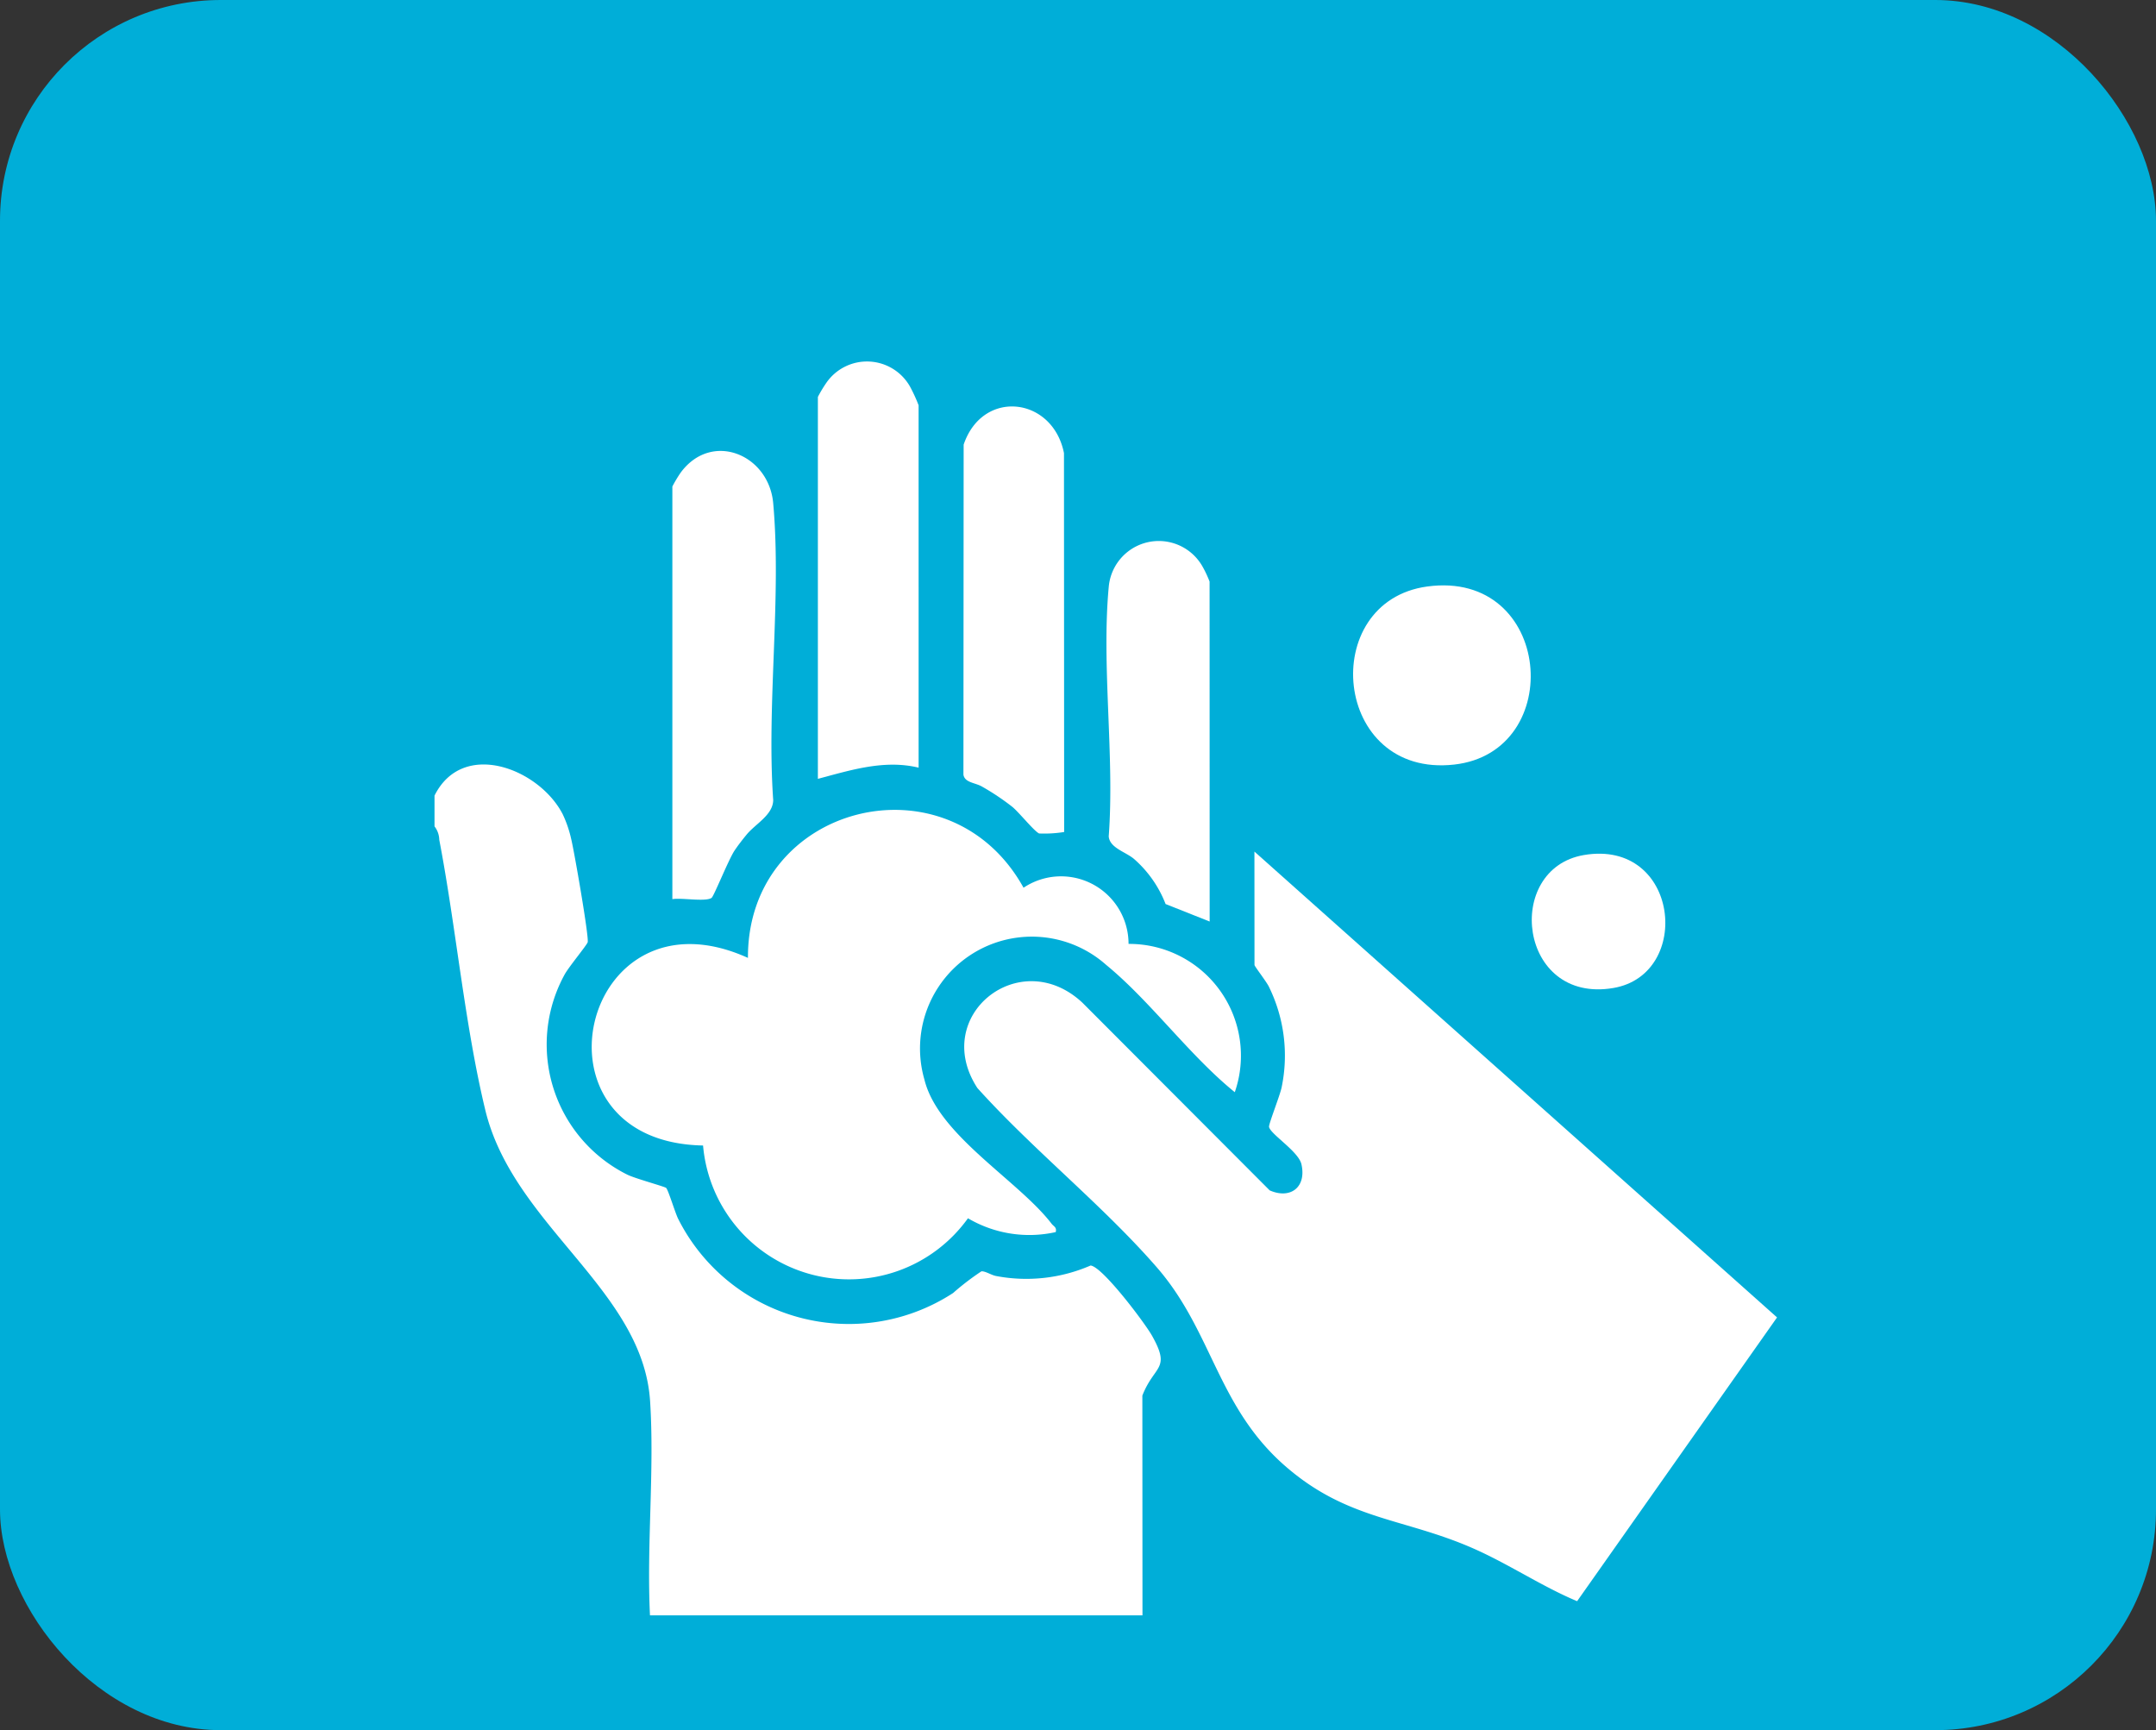 <svg xmlns="http://www.w3.org/2000/svg" xmlns:xlink="http://www.w3.org/1999/xlink" width="146.5" height="117.562" viewBox="0 0 146.5 117.562">
  <rect x="0" y="0" width="146.5" height="117.562" fill="#333333" stroke="none"/>
  <defs>
    <clipPath id="clip-path">
      <rect id="Rectangle_1630" data-name="Rectangle 1630" width="91.225" height="85.204" fill="#fff"/>
    </clipPath>
  </defs>
  <g id="Group_2618" data-name="Group 2618" transform="translate(-313 -7760.438)">
    <rect id="Rectangle_1522" data-name="Rectangle 1522" width="146.5" height="117.562" rx="15" transform="translate(313 7760.438)" fill="#00aed8"/>
    <g id="Group_2555" data-name="Group 2555" transform="translate(342.525 7785)">
      <g id="Group_2554" data-name="Group 2554" clip-path="url(#clip-path)">
        <path id="Path_4889" data-name="Path 4889" d="M0,145.832c1.925-3.864,7.128-1.825,8.713,1.269a7.963,7.963,0,0,1,.579,1.7c.2.812,1.2,6.552,1.118,6.987-.033.173-1.31,1.713-1.572,2.206a9.88,9.88,0,0,0,4.276,13.6c.526.257,2.517.8,2.623.893.144.121.623,1.727.828,2.12a12.983,12.983,0,0,0,18.67,5.025,17.587,17.587,0,0,1,1.929-1.477c.284-.014.676.265,1.011.322a10.968,10.968,0,0,0,6.406-.716c.811.081,3.684,3.9,4.176,4.774,1.3,2.315.158,1.974-.659,4.064l.008,14.933H14.641c-.236-4.763.313-9.822.008-14.552-.491-7.6-9.309-11.935-11.2-19.789-1.4-5.8-1.985-12.4-3.126-18.358A1.537,1.537,0,0,0,0,147.923Z" transform="translate(0 -116.333)" fill="#fff"/>
        <path id="Path_4890" data-name="Path 4890" d="M208.618,174.772l35.512,31.653-13.585,19.282c-2.417-1.012-4.711-2.567-7.157-3.629-4.662-2.025-8.415-1.889-12.588-5.475-4.717-4.053-5-9.209-8.832-13.6-3.67-4.212-8.408-7.98-12.174-12.163-3.2-4.906,2.885-9.772,7.135-5.8l12.725,12.752c1.4.62,2.514-.205,2.158-1.775-.2-.876-2.105-2.038-2.2-2.537-.036-.184.743-2.135.856-2.693a10.6,10.6,0,0,0-.861-6.821c-.148-.327-.984-1.4-.984-1.488Z" transform="translate(-152.905 -141.47)" fill="#fff"/>
        <path id="Path_4891" data-name="Path 4891" d="M92.526,169.006a7.594,7.594,0,0,1,7.222,10.077c-3.086-2.5-5.715-6.17-8.742-8.652a7.6,7.6,0,0,0-12.35,7.786c.92,3.784,6.371,6.845,8.641,9.8.146.191.369.241.283.571a8.215,8.215,0,0,1-5.963-.939,9.951,9.951,0,0,1-18-4.944c-12.368-.235-8.3-17.894,3.05-12.748-.046-10.472,13.658-13.916,18.727-4.768a4.586,4.586,0,0,1,7.135,3.817" transform="translate(-45.369 -129.431)" fill="#fff"/>
        <path id="Path_4892" data-name="Path 4892" d="M84.823,62.339V34.3a8.911,8.911,0,0,1,.57-.95c2.107-2.844,5.986-1.227,6.282,2.084.575,6.415-.455,13.667,0,20.172-.011,1.018-1.211,1.614-1.82,2.363-.272.333-.581.728-.817,1.084-.4.608-1.4,3.1-1.55,3.2-.422.285-2.067-.025-2.67.087" transform="translate(-68.661 -25.805)" fill="#fff"/>
        <path id="Path_4893" data-name="Path 4893" d="M143.56,27.6c-2.331-.565-4.621.17-6.845.76V2.408a8.91,8.91,0,0,1,.57-.951,3.358,3.358,0,0,1,5.674.22,10.741,10.741,0,0,1,.6,1.3Z" transform="translate(-110.665 0)" fill="#fff"/>
        <path id="Path_4894" data-name="Path 4894" d="M195.442,44.964a8.538,8.538,0,0,1-1.7.1c-.334-.148-1.368-1.437-1.82-1.808a16.459,16.459,0,0,0-2.05-1.372c-.47-.279-1.185-.263-1.274-.817l.015-22.425c1.287-3.807,6.05-3.259,6.817.575Z" transform="translate(-152.658 -12.992)" fill="#fff"/>
        <path id="Path_4895" data-name="Path 4895" d="M246.644,89.826l-2.995-1.189a7.8,7.8,0,0,0-2.156-3.073c-.571-.476-1.648-.746-1.707-1.525.406-5.447-.5-11.577,0-16.94a3.413,3.413,0,0,1,6.366-1.407,7.7,7.7,0,0,1,.487,1.034Z" transform="translate(-193.973 -51.771)" fill="#fff"/>
        <path id="Path_4896" data-name="Path 4896" d="M332.614,79.919c8.524-1.157,9.494,11.242,1.832,12.1-8.274.925-9.308-11.083-1.832-12.1" transform="translate(-265.157 -64.629)" fill="#fff"/>
        <path id="Path_4897" data-name="Path 4897" d="M394.84,175.617c6.484-1.1,7.423,8.115,2,9.035-6.452,1.1-7.47-8.1-2-9.035" transform="translate(-316.739 -142.08)" fill="#fff"/>
      </g>
    </g>
  </g>
</svg>
